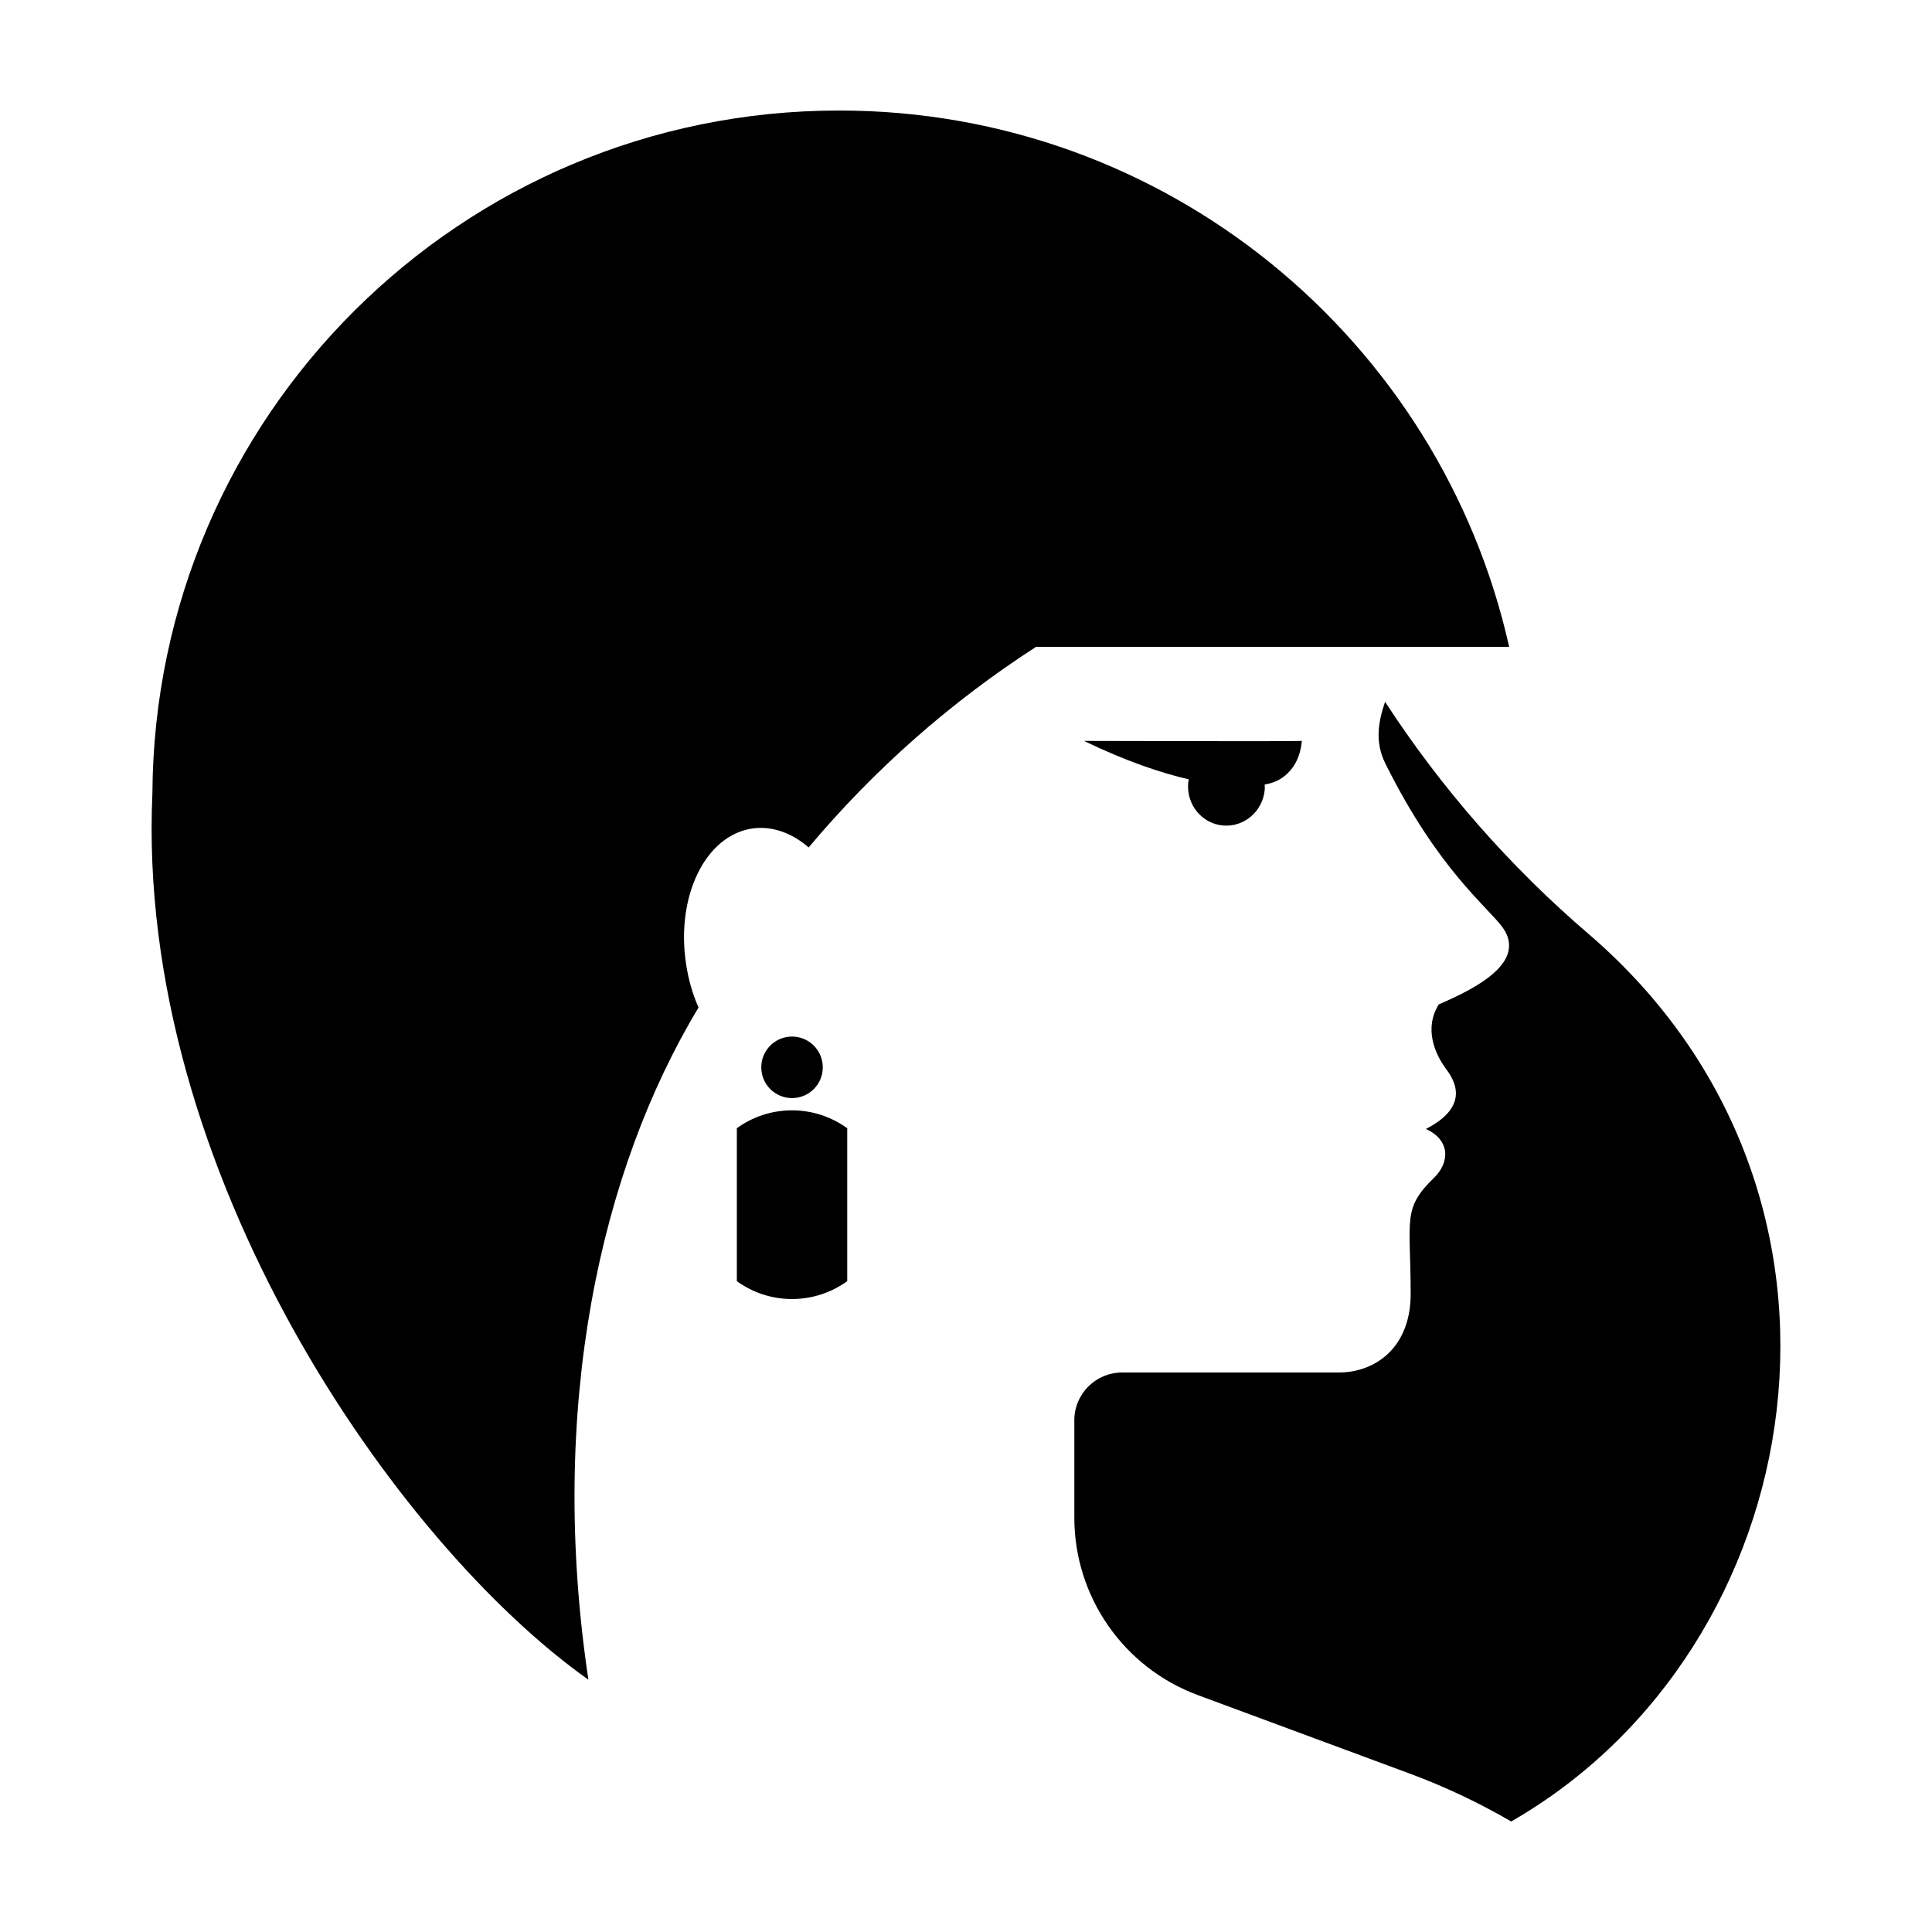 <?xml version="1.0" encoding="UTF-8"?>
<!-- Uploaded to: ICON Repo, www.svgrepo.com, Generator: ICON Repo Mixer Tools -->
<svg fill="#000000" width="800px" height="800px" version="1.1" viewBox="144 144 512 512" xmlns="http://www.w3.org/2000/svg">
 <path d="m544.48 626.71c-8.566-4.977-17.539-9.23-26.875-12.688l-56.188-20.812c-19.66-7.297-32.707-26.059-32.707-47.004v-25.82c0-6.996 5.668-12.66 12.688-12.66l57.453-0.004c9.297 0 18.992-6.309 18.992-20.816 0-19.789-2.336-22.496 6.203-30.797 4.207-4.121 4.312-9.961-2.168-12.922 10.625-5.473 8.566-11.633 5.41-15.82-3.09-4.102-5.945-10.883-1.996-17.191 7.617-3.266 14.34-6.953 17.148-11.184 0.449-0.684 3.176-4.445-0.152-9.098-4.035-5.621-17.043-15.195-31.141-43.527-2.875-5.793-1.867-11.117-0.086-16.375 14.938 22.965 33.094 43.656 53.828 61.43 80.461 69.02 59.52 189.43-20.41 235.29zm-113.21-286.36c11.289 5.441 20.496 8.508 27.785 10.184-0.055 0.316-0.145 0.621-0.176 0.945-0.5 5.75 3.637 10.801 9.238 11.289 5.602 0.488 10.551-3.773 11.055-9.523 0.039-0.453 0-0.891-0.016-1.336 1.203-0.215 1.797-0.434 1.797-0.434s7.188-1.648 8.047-11.129c-1.41 0.16-57.73 0.004-57.73 0.004zm-64.914-167.06c-100.15 0-181.39 80.895-181.97 180.91-4.504 100.32 64.863 199.07 115.54 234.93-10.777-72.031 3.102-134.89 29.191-178.12-1.547-3.496-2.684-7.406-3.305-11.566-2.727-17.941 5.109-33.977 17.445-35.867 5.301-0.797 10.559 1.137 15.043 5.004 17.277-20.582 37.605-38.547 60.27-53.16l125.37-0.004c-18.199-81.324-90.766-142.13-177.58-142.13zm-12.461 245.41c-4.5 0-8.152 3.648-8.152 8.152s3.648 8.152 8.152 8.152c4.504 0 8.152-3.648 8.152-8.152s-3.652-8.152-8.152-8.152zm-0.008 19.551c-5.473 0-10.516 1.758-14.617 4.742v40.52c4.102 2.984 9.145 4.742 14.617 4.742 5.473 0 10.52-1.758 14.637-4.742v-40.52c-4.125-2.981-9.168-4.742-14.637-4.742z"/>
</svg>